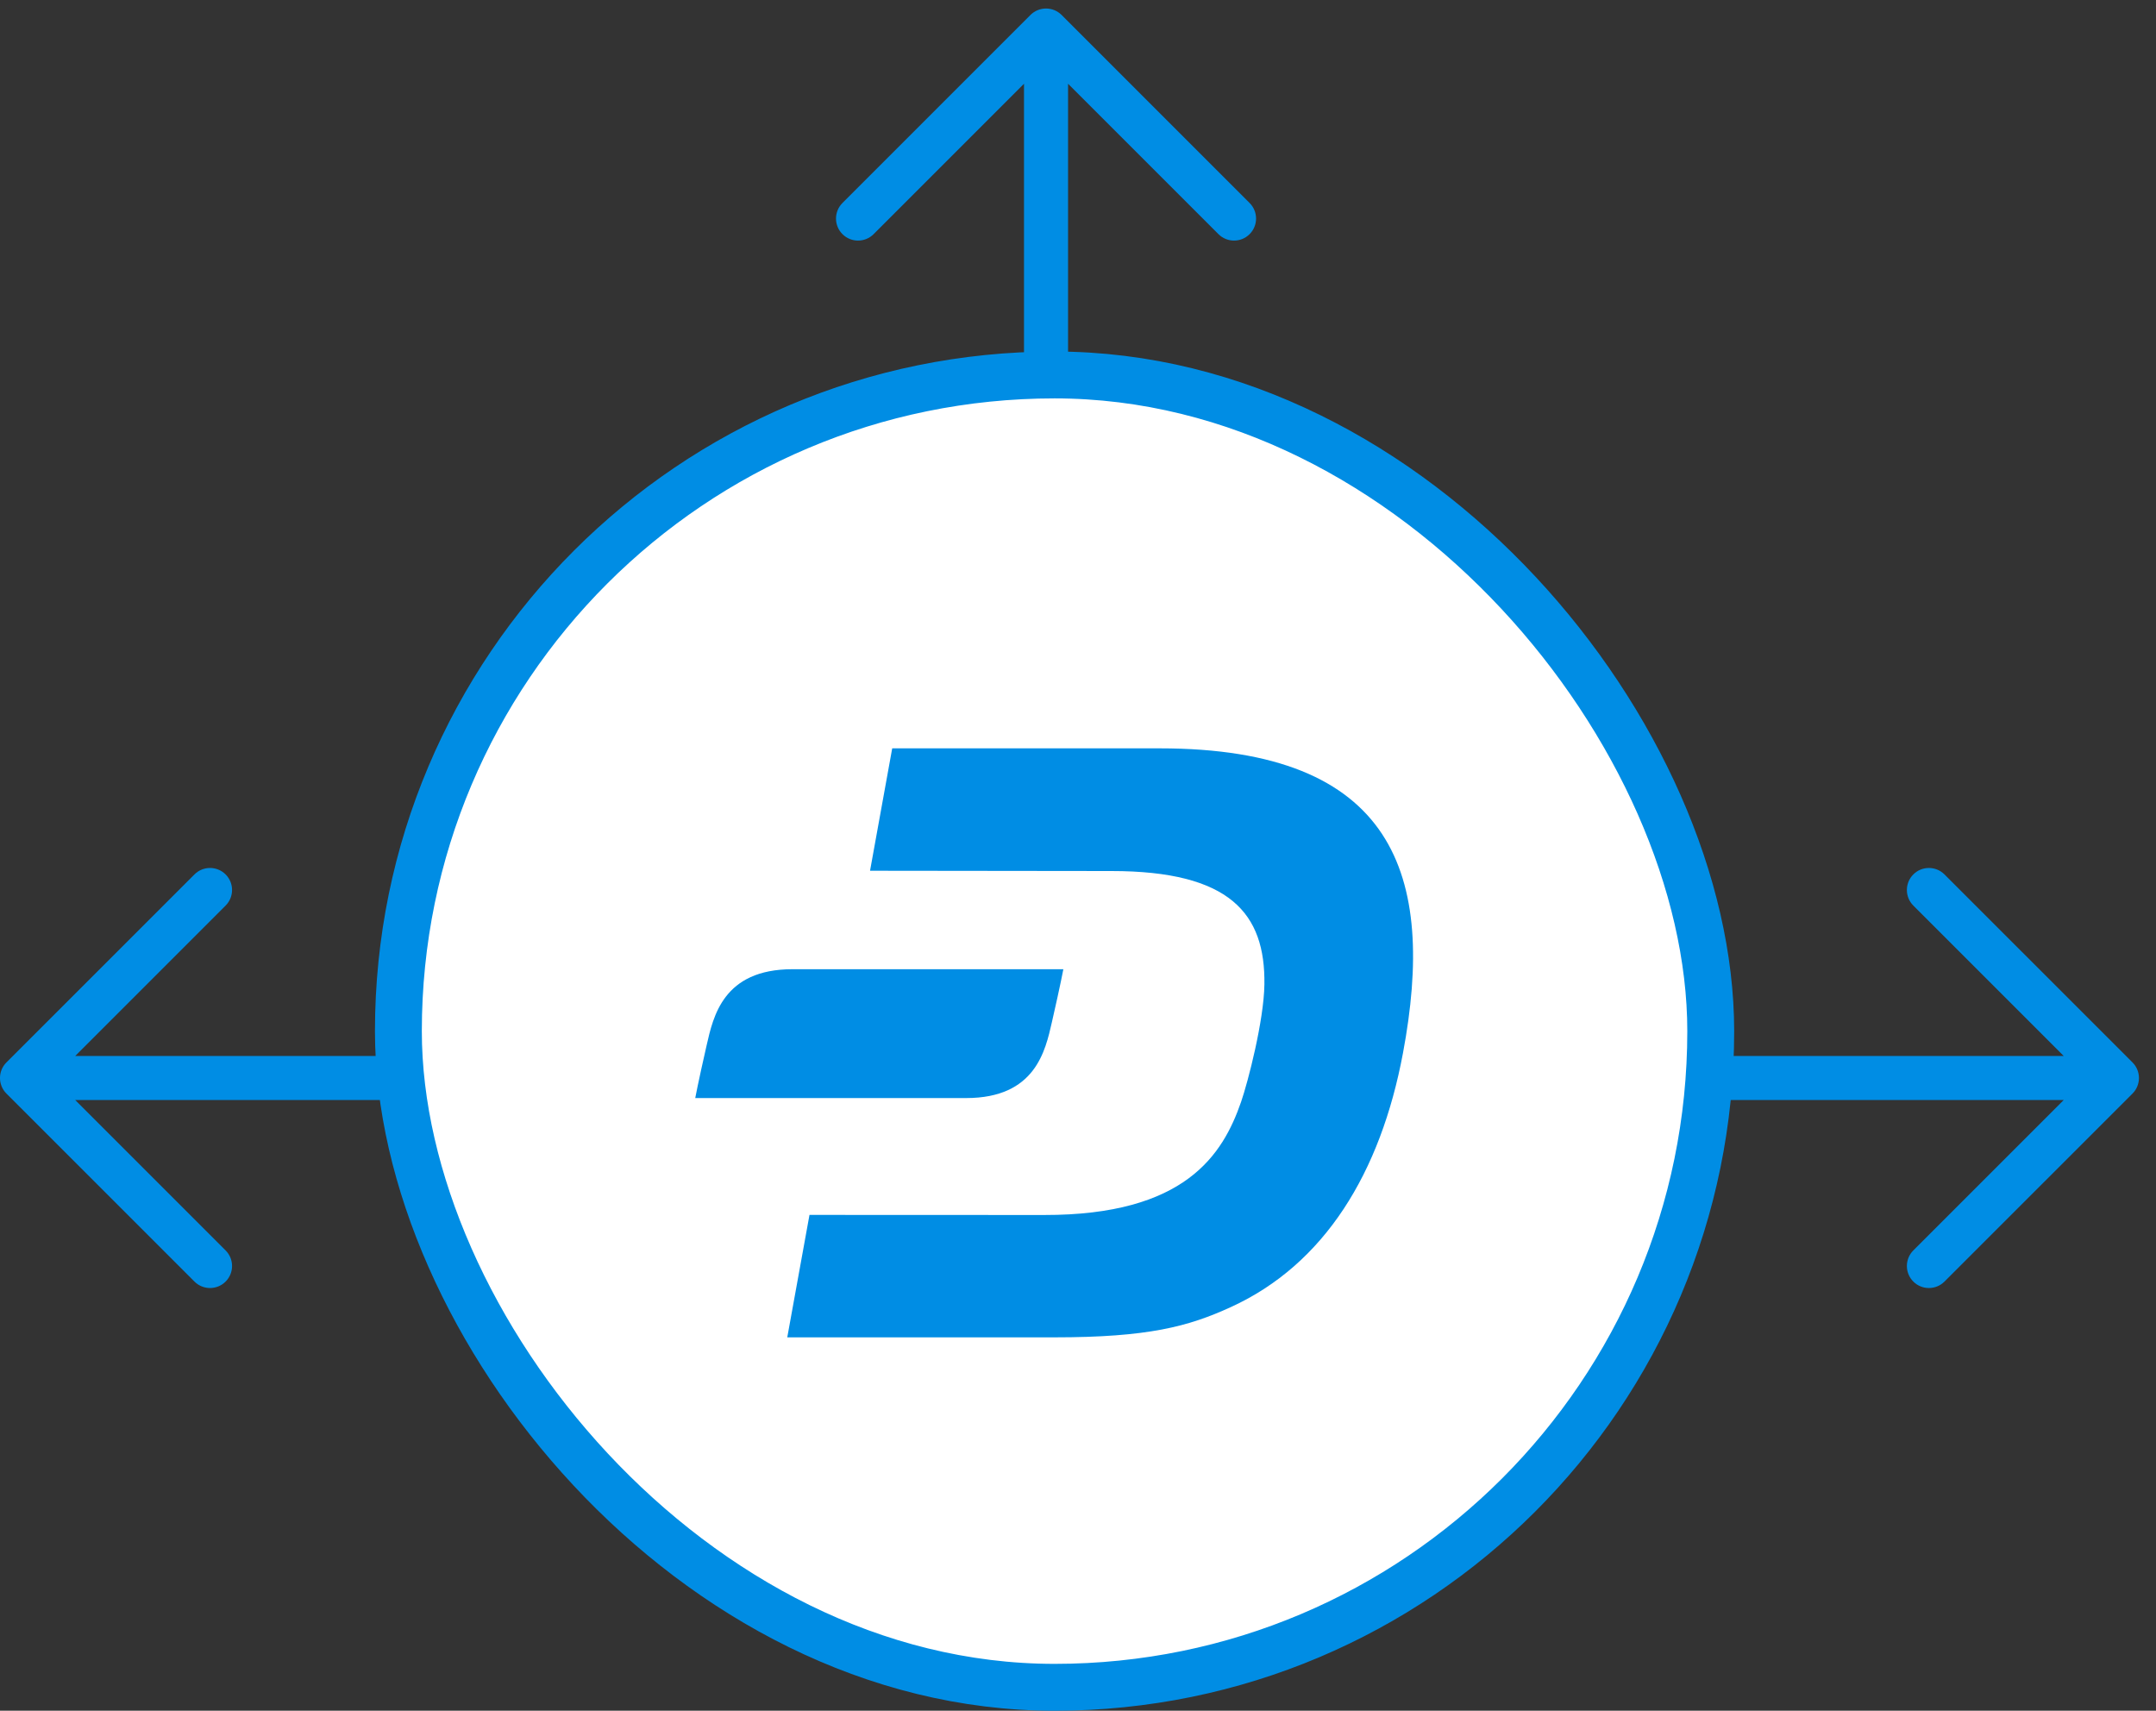 <?xml version="1.0" encoding="UTF-8"?>
<svg width="92px" height="73px" viewBox="0 0 92 73" version="1.1" xmlns="http://www.w3.org/2000/svg" xmlns:xlink="http://www.w3.org/1999/xlink">
    <rect x="0" y="0" width="92" height="73" fill="#333333" stroke="none"/>
    <!-- Generator: Sketch 55 (78076) - https://sketchapp.com -->
    <title>purpose</title>
    <desc>Created with Sketch.</desc>
    <g id="Dash-Core-Desktop" stroke="none" stroke-width="1" fill="none" fill-rule="evenodd">
        <g id="Artboard" transform="translate(-340, -47)">
            <g id="purpose" transform="translate(340, 47)">
                <path d="M3.21,46.94 L9.627,53.357 C9.994,53.725 9.994,54.32 9.627,54.687 C9.444,54.87 9.203,54.962 8.962,54.962 C8.722,54.962 8.481,54.87 8.298,54.687 L0.275,46.665 C-0.092,46.298 -0.092,45.702 0.275,45.335 L8.298,37.313 C8.665,36.946 9.26,36.946 9.627,37.313 C9.994,37.68 9.994,38.275 9.627,38.643 L3.21,45.06 L22.333,45.06 C22.852,45.06 23.273,45.481 23.273,46 C23.273,46.519 22.852,46.94 22.333,46.94 L3.21,46.94 Z" id="Combined-Shape" fill="#008DE4" fill-rule="nonzero"></path>
                <path d="M71.21,46.94 L77.627,53.357 C77.994,53.725 77.994,54.32 77.627,54.687 C77.444,54.87 77.203,54.962 76.962,54.962 C76.722,54.962 76.481,54.87 76.298,54.687 L68.275,46.665 C67.908,46.298 67.908,45.702 68.275,45.335 L76.298,37.313 C76.665,36.946 77.26,36.946 77.627,37.313 C77.994,37.68 77.994,38.275 77.627,38.643 L71.21,45.06 L90.333,45.06 C90.852,45.06 91.273,45.481 91.273,46 C91.273,46.519 90.852,46.94 90.333,46.94 L71.21,46.94 Z" id="Combined-Shape" fill="#008DE4" fill-rule="nonzero" transform="translate(79.636, 46) scale(-1, 1) translate(-79.636, -46) "></path>
                <path d="M36.21,12.94 L42.627,19.357 C42.994,19.725 42.994,20.32 42.627,20.687 C42.444,20.87 42.203,20.962 41.962,20.962 C41.722,20.962 41.481,20.87 41.298,20.687 L33.275,12.665 C32.908,12.298 32.908,11.702 33.275,11.335 L41.298,3.313 C41.665,2.946 42.26,2.946 42.627,3.313 C42.994,3.68 42.994,4.275 42.627,4.643 L36.21,11.06 L55.333,11.06 C55.852,11.06 56.273,11.481 56.273,12 C56.273,12.519 55.852,12.94 55.333,12.94 L36.21,12.94 Z" id="Combined-Shape" fill="#008DE4" fill-rule="nonzero" transform="translate(44.636, 12) scale(-1, 1) rotate(90) translate(-44.636, -12) "></path>
                <rect id="Rectangle" stroke="#008DE4" stroke-width="2" fill="#FFFFFF" x="17" y="16" width="56" height="56" rx="28"></rect>
                <g id="Dashsymbol" transform="translate(24.667, 26.933)"></g>
                <path d="M33.814,41.358 L45.375,41.358 C45.375,41.358 45.255,42.007 44.888,43.609 C44.609,44.832 44.185,46.856 41.227,46.856 L29.667,46.856 C29.667,46.856 29.787,46.208 30.153,44.605 C30.433,43.383 30.857,41.358 33.814,41.358 Z M49.485,31.933 C59.518,31.933 61.291,37.339 59.867,44.937 C58.912,50.04 56.525,53.95 52.515,55.779 C50.707,56.605 48.998,57.067 44.981,57.067 L33.594,57.067 L34.542,51.842 L44.553,51.846 C50.573,51.856 52.178,49.277 52.96,47.017 C53.253,46.169 53.932,43.554 53.954,42.007 C53.997,38.987 52.497,37.168 47.425,37.168 L37.126,37.156 L38.072,31.933 L49.485,31.933 Z" id="Combined-Shape" fill="#008DE4" fill-rule="nonzero"></path>
            </g>
        </g>
    </g>
</svg>